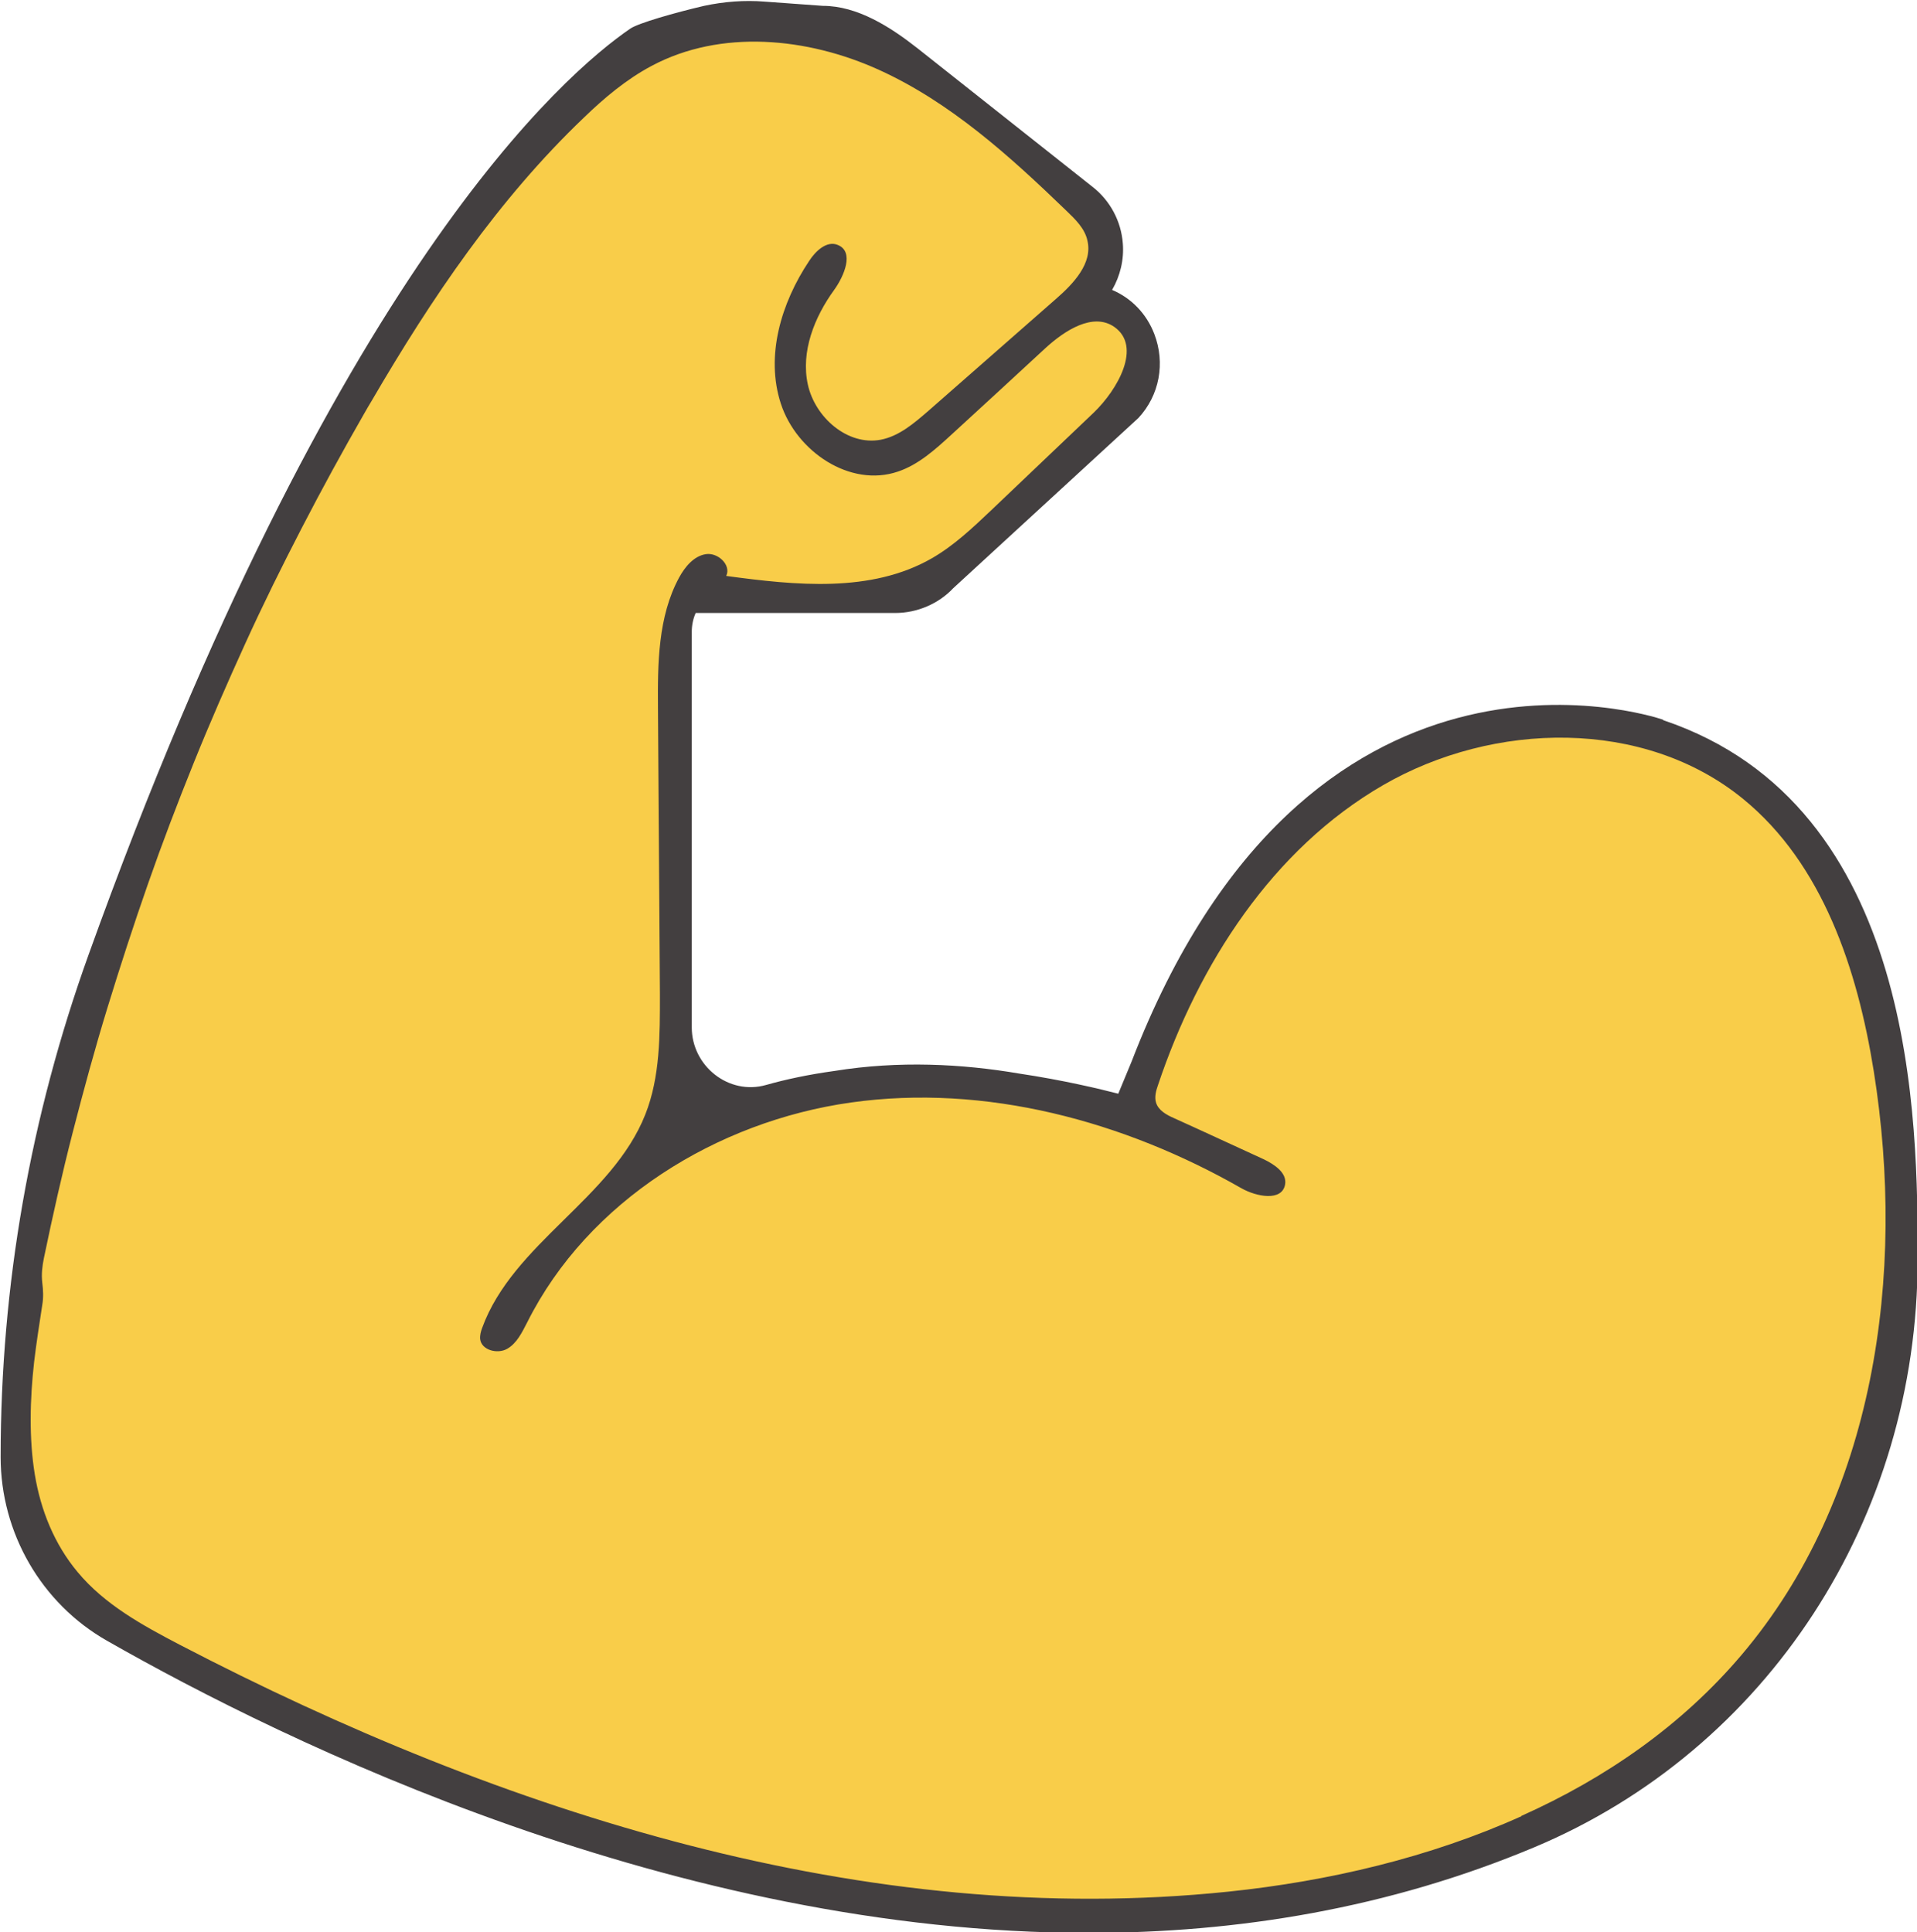 <?xml version="1.0" encoding="UTF-8"?><svg id="Vecto" xmlns="http://www.w3.org/2000/svg" viewBox="0 0 58.97 59.45"><defs><style>.cls-1{fill:#f9cd49;}.cls-2{fill:#433f40;}</style></defs><path class="cls-1" d="M33.32,9.21s.04,0,.12,0c1.6.14,2.3,2.11,1.21,3.28l-5.67,5.21c-.37.4-.89.63-1.44.63h-6.26l.6-.87-.57.62c-.34.36-.52.84-.52,1.33v15.76s2.31-1.92,7.45-1.92c3.19,0,6.46.97,6.46.97l.58-1.4c4.82-12.49,13.87-10.86,15.72-10.23,7.12,2.39,7.48,10.8,7.48,16.1h0c0,7.63-4.44,14.67-11.48,17.63-16.89,7.11-36.18-2.15-43.49-6.32-1.87-1.07-3.01-3.06-3.01-5.21H.5c0-5.22.91-10.4,2.68-15.31C10.71,8.58,17.71,2.6,19.65,1.27c.32-.22.7-.33,1.09-.33h5.33c.44,0,.87.15,1.22.42l6.01,4.76c.9.71,1,2.03.22,2.87l-5.29,4.57c-.78.84-2.1.84-2.88,0l-1.15-1.25c-.7-.75-.7-1.91,0-2.67l1.5-1.62"/><path class="cls-2" d="M51.15,22.14c-.44-.15-10.94-3.49-16.34,10.52l-.41.99c-.58-.15-1.71-.42-3.05-.62-1.76-.3-3.7-.4-5.68-.08-.8.11-1.5.26-2.1.43-1.15.33-2.29-.58-2.29-1.77v-12.17c0-.2.04-.4.12-.58h6.14c.68,0,1.34-.29,1.78-.76l5.7-5.24c.65-.7.83-1.69.49-2.58-.24-.63-.71-1.11-1.3-1.36.25-.43.37-.93.33-1.43-.05-.68-.39-1.32-.93-1.74l-5.38-4.26c-.84-.66-1.85-1.31-2.92-1.31l-1.79-.13c-.62-.05-1.25,0-1.86.13-.9.21-2.02.53-2.27.7-2,1.37-9.1,7.45-16.66,28.48-1.8,5-2.71,10.2-2.71,15.47,0,2.33,1.25,4.5,3.27,5.65,5.54,3.16,17.49,8.99,30.2,8.99,4.56,0,9.22-.75,13.72-2.64,7.16-3.01,11.78-10.11,11.78-18.09,0-4.17,0-13.95-7.82-16.58ZM46.8,55.88c-2.82,1.27-5.93,2-9.01,2.32-11.14,1.16-22.31-2.42-32.25-7.59-1.15-.6-2.32-1.24-3.15-2.24-.72-.86-1.14-1.91-1.32-3.01s-.15-2.31-.02-3.46c.07-.59.16-1.16.25-1.75.04-.23.03-.45,0-.69-.03-.26,0-.5.05-.75.27-1.3.56-2.6.89-3.88s.68-2.57,1.07-3.84.8-2.53,1.24-3.79.91-2.49,1.41-3.73,1.03-2.45,1.58-3.66,1.14-2.4,1.75-3.58,1.25-2.35,1.91-3.5c.08-.14.16-.28.24-.41,1.83-3.14,3.89-6.19,6.52-8.7.63-.61,1.31-1.18,2.08-1.59,2.13-1.14,4.8-.88,7,.12s4.03,2.66,5.77,4.34c.27.26.56.54.64.91.17.7-.43,1.33-.97,1.8-1.31,1.15-2.61,2.29-3.92,3.44-.44.38-.9.78-1.47.89-1.02.19-2.02-.69-2.24-1.7s.2-2.07.81-2.91c.31-.43.62-1.17.12-1.38-.34-.15-.69.18-.89.49-.86,1.29-1.35,2.92-.87,4.39s2.13,2.59,3.6,2.09c.63-.21,1.15-.68,1.64-1.13.97-.89,1.94-1.78,2.9-2.67.59-.54,1.46-1.11,2.12-.65.85.6.11,1.92-.64,2.64-1.05,1-2.1,2-3.15,3-.57.54-1.15,1.09-1.83,1.48-1.87,1.07-4.18.83-6.32.54.16-.34-.26-.73-.63-.67s-.64.39-.82.72c-.65,1.2-.66,2.64-.65,4,.02,2.94.04,5.88.06,8.82,0,1.25.01,2.54-.45,3.7-1.02,2.58-4.07,3.96-5.02,6.57-.04.11-.07.22-.06.34.04.34.53.47.83.3s.46-.51.62-.82c1.87-3.73,5.83-6.18,9.96-6.76s8.39.57,12.01,2.64c.46.26,1.24.41,1.34-.11.07-.36-.32-.62-.65-.78-.92-.42-1.84-.85-2.77-1.27-.23-.1-.48-.24-.55-.48-.05-.17,0-.36.06-.53,1.25-3.73,3.52-7.26,6.92-9.23s8.03-2.07,11.08.42c2.45,2,3.52,5.25,4.02,8.38,1,6.26.03,13.13-4.07,17.96-1.84,2.17-4.18,3.79-6.77,4.95Z"/></svg>